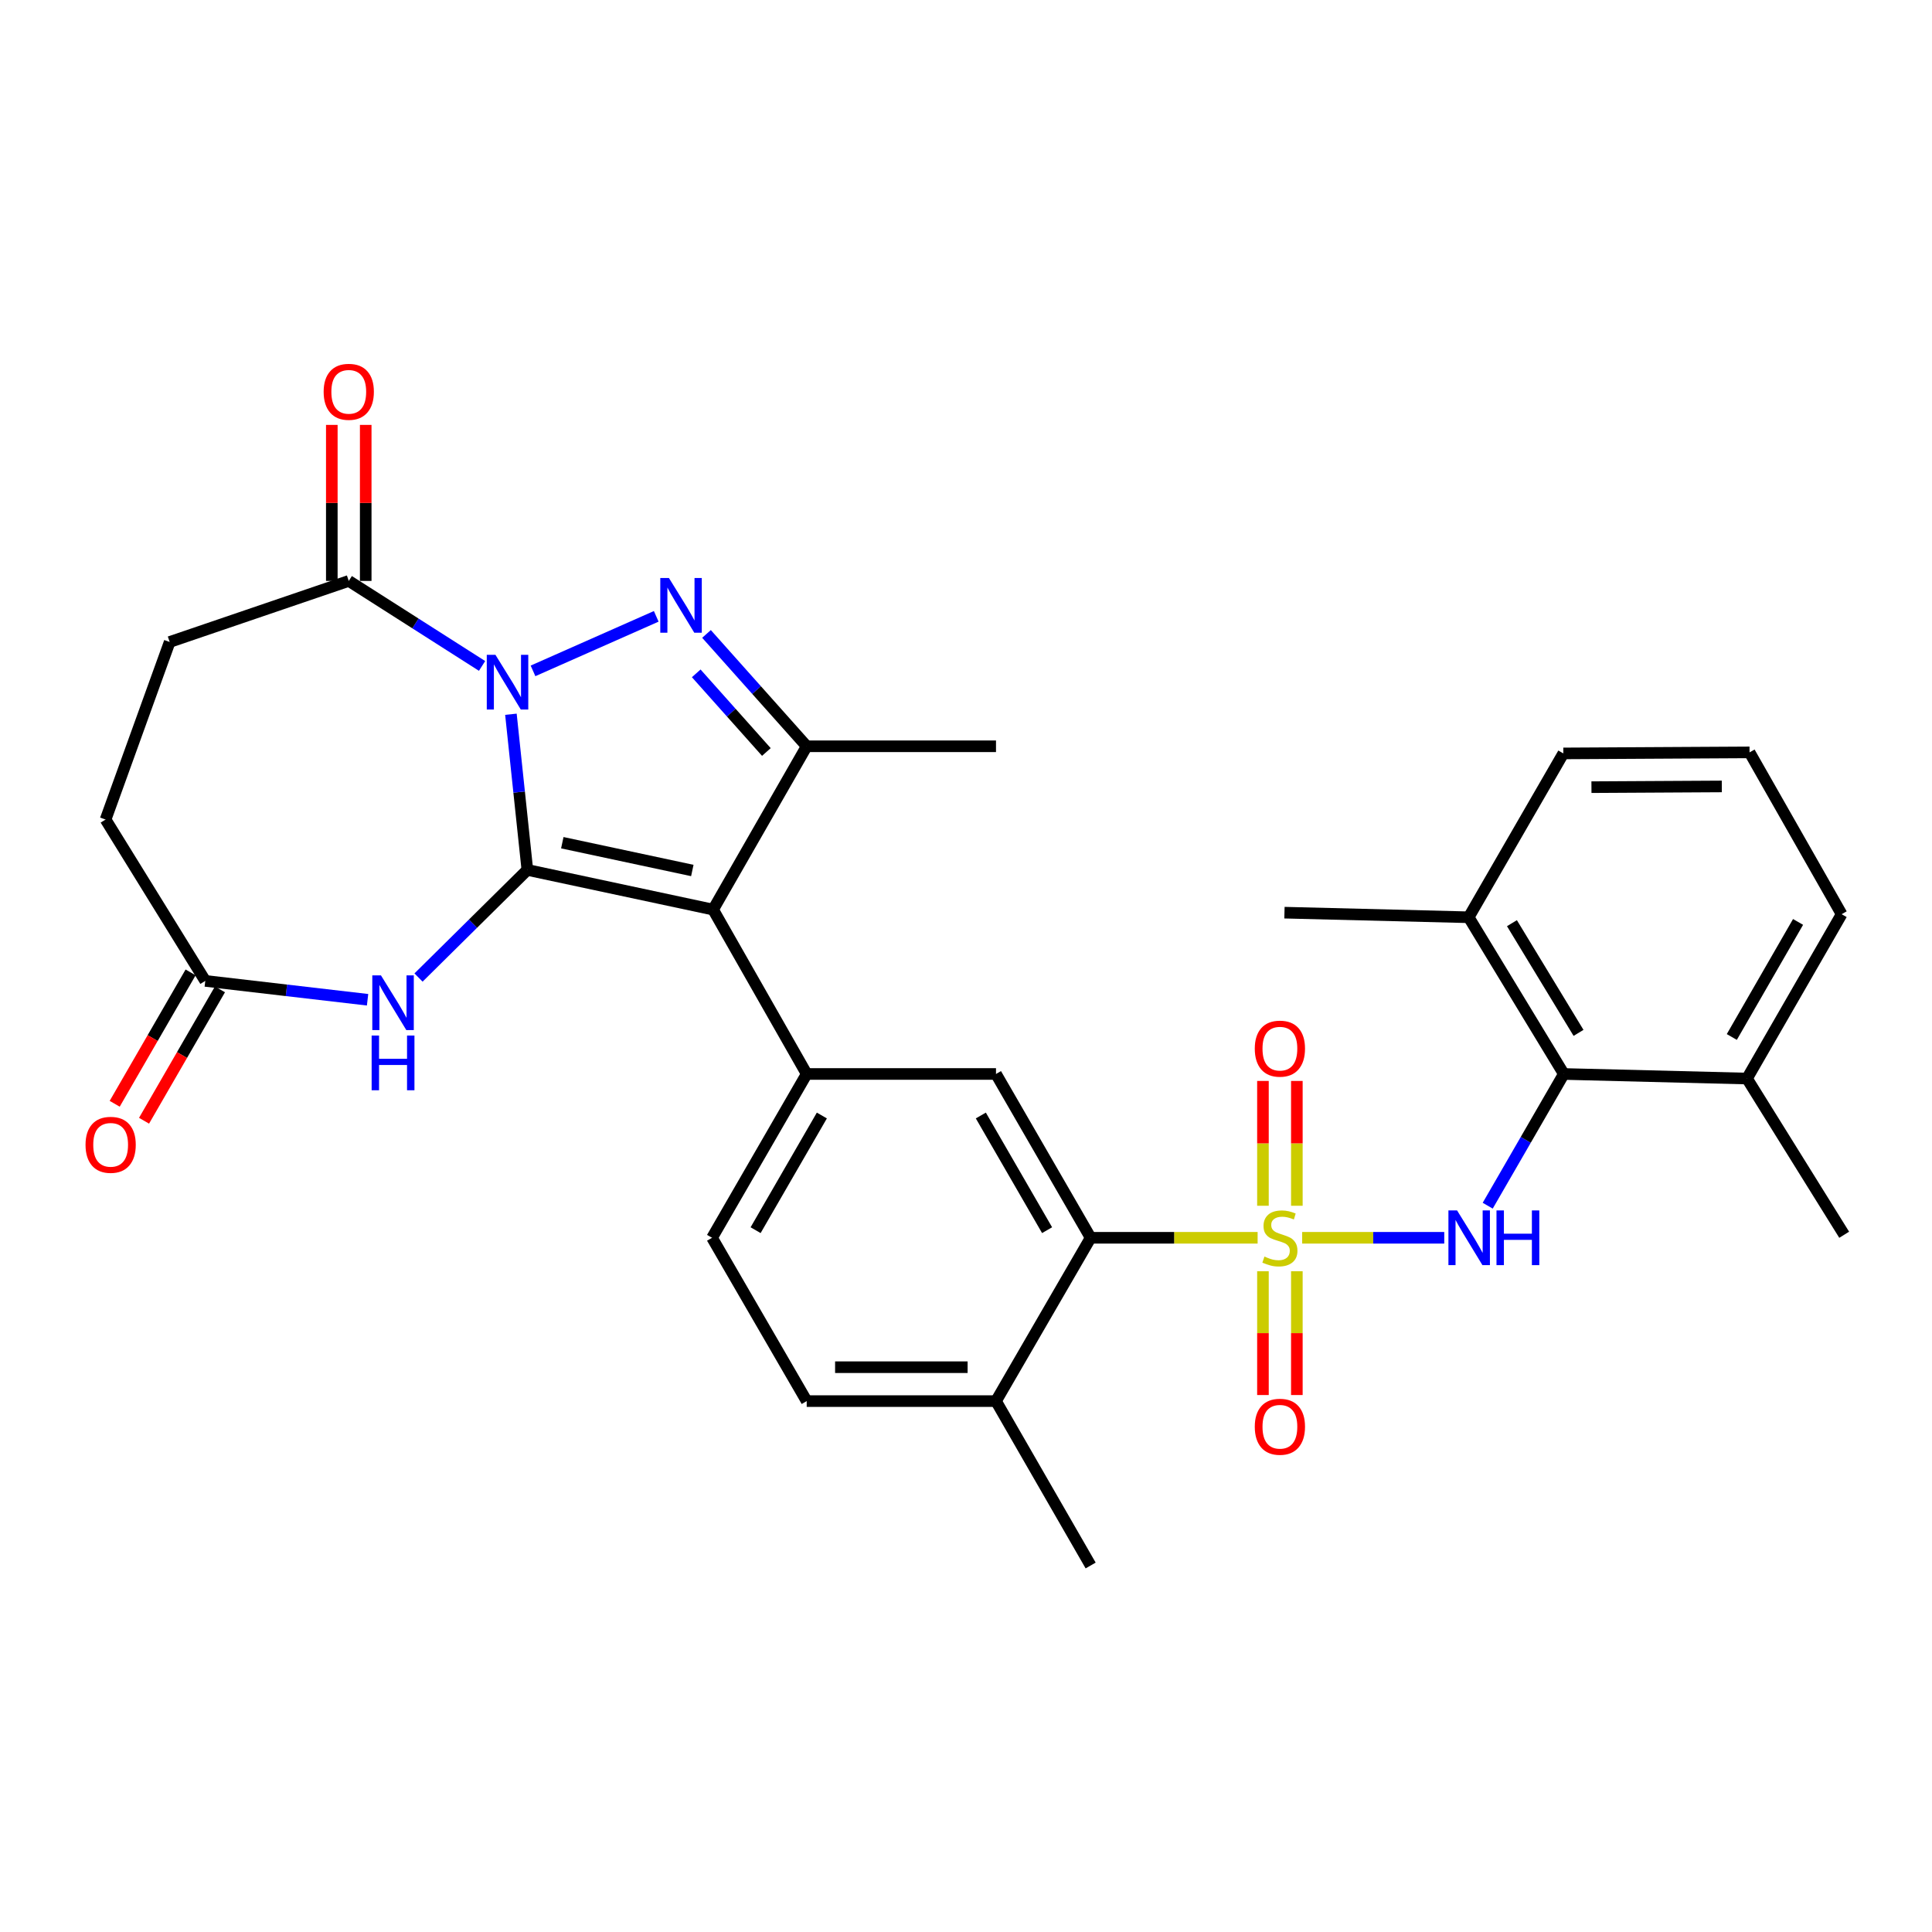 <?xml version='1.0' encoding='iso-8859-1'?>
<svg version='1.1' baseProfile='full'
              xmlns='http://www.w3.org/2000/svg'
                      xmlns:rdkit='http://www.rdkit.org/xml'
                      xmlns:xlink='http://www.w3.org/1999/xlink'
                  xml:space='preserve'
width='1000px' height='1000px' viewBox='0 0 1000 1000'>
<!-- END OF HEADER -->
<rect style='opacity:1.0;fill:#FFFFFF;stroke:none' width='1000' height='1000' x='0' y='0'> </rect>
<path class='bond-0' d='M 272.959,450.266 L 268.703,409.978' style='fill:none;fill-rule:evenodd;stroke:#000000;stroke-width:6px;stroke-linecap:butt;stroke-linejoin:miter;stroke-opacity:1' />
<path class='bond-0' d='M 268.703,409.978 L 264.448,369.69' style='fill:none;fill-rule:evenodd;stroke:#0000FF;stroke-width:6px;stroke-linecap:butt;stroke-linejoin:miter;stroke-opacity:1' />
<path class='bond-2' d='M 272.959,450.266 L 369.095,470.807' style='fill:none;fill-rule:evenodd;stroke:#000000;stroke-width:6px;stroke-linecap:butt;stroke-linejoin:miter;stroke-opacity:1' />
<path class='bond-2' d='M 291.047,436.186 L 358.341,450.565' style='fill:none;fill-rule:evenodd;stroke:#000000;stroke-width:6px;stroke-linecap:butt;stroke-linejoin:miter;stroke-opacity:1' />
<path class='bond-5' d='M 272.959,450.266 L 244.791,478.118' style='fill:none;fill-rule:evenodd;stroke:#000000;stroke-width:6px;stroke-linecap:butt;stroke-linejoin:miter;stroke-opacity:1' />
<path class='bond-5' d='M 244.791,478.118 L 216.623,505.97' style='fill:none;fill-rule:evenodd;stroke:#0000FF;stroke-width:6px;stroke-linecap:butt;stroke-linejoin:miter;stroke-opacity:1' />
<path class='bond-3' d='M 275.889,347.247 L 339.667,319.021' style='fill:none;fill-rule:evenodd;stroke:#0000FF;stroke-width:6px;stroke-linecap:butt;stroke-linejoin:miter;stroke-opacity:1' />
<path class='bond-9' d='M 249.517,344.685 L 215.018,322.685' style='fill:none;fill-rule:evenodd;stroke:#0000FF;stroke-width:6px;stroke-linecap:butt;stroke-linejoin:miter;stroke-opacity:1' />
<path class='bond-9' d='M 215.018,322.685 L 180.519,300.686' style='fill:none;fill-rule:evenodd;stroke:#000000;stroke-width:6px;stroke-linecap:butt;stroke-linejoin:miter;stroke-opacity:1' />
<path class='bond-1' d='M 650.944,640.675 L 607.73,640.675' style='fill:none;fill-rule:evenodd;stroke:#CCCC00;stroke-width:6px;stroke-linecap:butt;stroke-linejoin:miter;stroke-opacity:1' />
<path class='bond-1' d='M 607.73,640.675 L 564.515,640.675' style='fill:none;fill-rule:evenodd;stroke:#000000;stroke-width:6px;stroke-linecap:butt;stroke-linejoin:miter;stroke-opacity:1' />
<path class='bond-6' d='M 674.003,640.675 L 710.772,640.675' style='fill:none;fill-rule:evenodd;stroke:#CCCC00;stroke-width:6px;stroke-linecap:butt;stroke-linejoin:miter;stroke-opacity:1' />
<path class='bond-6' d='M 710.772,640.675 L 747.541,640.675' style='fill:none;fill-rule:evenodd;stroke:#0000FF;stroke-width:6px;stroke-linecap:butt;stroke-linejoin:miter;stroke-opacity:1' />
<path class='bond-13' d='M 671.248,624.105 L 671.248,591.799' style='fill:none;fill-rule:evenodd;stroke:#CCCC00;stroke-width:6px;stroke-linecap:butt;stroke-linejoin:miter;stroke-opacity:1' />
<path class='bond-13' d='M 671.248,591.799 L 671.248,559.492' style='fill:none;fill-rule:evenodd;stroke:#FF0000;stroke-width:6px;stroke-linecap:butt;stroke-linejoin:miter;stroke-opacity:1' />
<path class='bond-13' d='M 653.699,624.105 L 653.699,591.799' style='fill:none;fill-rule:evenodd;stroke:#CCCC00;stroke-width:6px;stroke-linecap:butt;stroke-linejoin:miter;stroke-opacity:1' />
<path class='bond-13' d='M 653.699,591.799 L 653.699,559.492' style='fill:none;fill-rule:evenodd;stroke:#FF0000;stroke-width:6px;stroke-linecap:butt;stroke-linejoin:miter;stroke-opacity:1' />
<path class='bond-14' d='M 653.699,657.998 L 653.699,690.034' style='fill:none;fill-rule:evenodd;stroke:#CCCC00;stroke-width:6px;stroke-linecap:butt;stroke-linejoin:miter;stroke-opacity:1' />
<path class='bond-14' d='M 653.699,690.034 L 653.699,722.069' style='fill:none;fill-rule:evenodd;stroke:#FF0000;stroke-width:6px;stroke-linecap:butt;stroke-linejoin:miter;stroke-opacity:1' />
<path class='bond-14' d='M 671.248,657.998 L 671.248,690.034' style='fill:none;fill-rule:evenodd;stroke:#CCCC00;stroke-width:6px;stroke-linecap:butt;stroke-linejoin:miter;stroke-opacity:1' />
<path class='bond-14' d='M 671.248,690.034 L 671.248,722.069' style='fill:none;fill-rule:evenodd;stroke:#FF0000;stroke-width:6px;stroke-linecap:butt;stroke-linejoin:miter;stroke-opacity:1' />
<path class='bond-4' d='M 369.095,470.807 L 417.548,386.273' style='fill:none;fill-rule:evenodd;stroke:#000000;stroke-width:6px;stroke-linecap:butt;stroke-linejoin:miter;stroke-opacity:1' />
<path class='bond-7' d='M 369.095,470.807 L 417.548,555.887' style='fill:none;fill-rule:evenodd;stroke:#000000;stroke-width:6px;stroke-linecap:butt;stroke-linejoin:miter;stroke-opacity:1' />
<path class='bond-31' d='M 365.685,328.122 L 391.616,357.198' style='fill:none;fill-rule:evenodd;stroke:#0000FF;stroke-width:6px;stroke-linecap:butt;stroke-linejoin:miter;stroke-opacity:1' />
<path class='bond-31' d='M 391.616,357.198 L 417.548,386.273' style='fill:none;fill-rule:evenodd;stroke:#000000;stroke-width:6px;stroke-linecap:butt;stroke-linejoin:miter;stroke-opacity:1' />
<path class='bond-31' d='M 360.368,348.525 L 378.52,368.878' style='fill:none;fill-rule:evenodd;stroke:#0000FF;stroke-width:6px;stroke-linecap:butt;stroke-linejoin:miter;stroke-opacity:1' />
<path class='bond-31' d='M 378.52,368.878 L 396.672,389.231' style='fill:none;fill-rule:evenodd;stroke:#000000;stroke-width:6px;stroke-linecap:butt;stroke-linejoin:miter;stroke-opacity:1' />
<path class='bond-24' d='M 417.548,386.273 L 515.526,386.273' style='fill:none;fill-rule:evenodd;stroke:#000000;stroke-width:6px;stroke-linecap:butt;stroke-linejoin:miter;stroke-opacity:1' />
<path class='bond-12' d='M 190.253,517.474 L 148.252,512.59' style='fill:none;fill-rule:evenodd;stroke:#0000FF;stroke-width:6px;stroke-linecap:butt;stroke-linejoin:miter;stroke-opacity:1' />
<path class='bond-12' d='M 148.252,512.59 L 106.25,507.707' style='fill:none;fill-rule:evenodd;stroke:#000000;stroke-width:6px;stroke-linecap:butt;stroke-linejoin:miter;stroke-opacity:1' />
<path class='bond-11' d='M 770.038,624.067 L 789.734,589.977' style='fill:none;fill-rule:evenodd;stroke:#0000FF;stroke-width:6px;stroke-linecap:butt;stroke-linejoin:miter;stroke-opacity:1' />
<path class='bond-11' d='M 789.734,589.977 L 809.431,555.887' style='fill:none;fill-rule:evenodd;stroke:#000000;stroke-width:6px;stroke-linecap:butt;stroke-linejoin:miter;stroke-opacity:1' />
<path class='bond-10' d='M 417.548,555.887 L 515.526,555.887' style='fill:none;fill-rule:evenodd;stroke:#000000;stroke-width:6px;stroke-linecap:butt;stroke-linejoin:miter;stroke-opacity:1' />
<path class='bond-16' d='M 417.548,555.887 L 368.559,640.675' style='fill:none;fill-rule:evenodd;stroke:#000000;stroke-width:6px;stroke-linecap:butt;stroke-linejoin:miter;stroke-opacity:1' />
<path class='bond-16' d='M 425.394,577.384 L 391.101,636.736' style='fill:none;fill-rule:evenodd;stroke:#000000;stroke-width:6px;stroke-linecap:butt;stroke-linejoin:miter;stroke-opacity:1' />
<path class='bond-8' d='M 564.515,640.675 L 515.526,555.887' style='fill:none;fill-rule:evenodd;stroke:#000000;stroke-width:6px;stroke-linecap:butt;stroke-linejoin:miter;stroke-opacity:1' />
<path class='bond-8' d='M 541.972,636.736 L 507.68,577.384' style='fill:none;fill-rule:evenodd;stroke:#000000;stroke-width:6px;stroke-linecap:butt;stroke-linejoin:miter;stroke-opacity:1' />
<path class='bond-33' d='M 564.515,640.675 L 515.526,725.209' style='fill:none;fill-rule:evenodd;stroke:#000000;stroke-width:6px;stroke-linecap:butt;stroke-linejoin:miter;stroke-opacity:1' />
<path class='bond-17' d='M 189.293,300.686 L 189.293,260.307' style='fill:none;fill-rule:evenodd;stroke:#000000;stroke-width:6px;stroke-linecap:butt;stroke-linejoin:miter;stroke-opacity:1' />
<path class='bond-17' d='M 189.293,260.307 L 189.293,219.927' style='fill:none;fill-rule:evenodd;stroke:#FF0000;stroke-width:6px;stroke-linecap:butt;stroke-linejoin:miter;stroke-opacity:1' />
<path class='bond-17' d='M 171.745,300.686 L 171.745,260.307' style='fill:none;fill-rule:evenodd;stroke:#000000;stroke-width:6px;stroke-linecap:butt;stroke-linejoin:miter;stroke-opacity:1' />
<path class='bond-17' d='M 171.745,260.307 L 171.745,219.927' style='fill:none;fill-rule:evenodd;stroke:#FF0000;stroke-width:6px;stroke-linecap:butt;stroke-linejoin:miter;stroke-opacity:1' />
<path class='bond-18' d='M 180.519,300.686 L 87.825,332.293' style='fill:none;fill-rule:evenodd;stroke:#000000;stroke-width:6px;stroke-linecap:butt;stroke-linejoin:miter;stroke-opacity:1' />
<path class='bond-19' d='M 809.431,555.887 L 760.188,474.775' style='fill:none;fill-rule:evenodd;stroke:#000000;stroke-width:6px;stroke-linecap:butt;stroke-linejoin:miter;stroke-opacity:1' />
<path class='bond-19' d='M 817.045,534.614 L 782.575,477.835' style='fill:none;fill-rule:evenodd;stroke:#000000;stroke-width:6px;stroke-linecap:butt;stroke-linejoin:miter;stroke-opacity:1' />
<path class='bond-20' d='M 809.431,555.887 L 904.24,558.256' style='fill:none;fill-rule:evenodd;stroke:#000000;stroke-width:6px;stroke-linecap:butt;stroke-linejoin:miter;stroke-opacity:1' />
<path class='bond-21' d='M 98.653,503.318 L 79.008,537.318' style='fill:none;fill-rule:evenodd;stroke:#000000;stroke-width:6px;stroke-linecap:butt;stroke-linejoin:miter;stroke-opacity:1' />
<path class='bond-21' d='M 79.008,537.318 L 59.362,571.318' style='fill:none;fill-rule:evenodd;stroke:#FF0000;stroke-width:6px;stroke-linecap:butt;stroke-linejoin:miter;stroke-opacity:1' />
<path class='bond-21' d='M 113.848,512.097 L 94.202,546.097' style='fill:none;fill-rule:evenodd;stroke:#000000;stroke-width:6px;stroke-linecap:butt;stroke-linejoin:miter;stroke-opacity:1' />
<path class='bond-21' d='M 94.202,546.097 L 74.557,580.098' style='fill:none;fill-rule:evenodd;stroke:#FF0000;stroke-width:6px;stroke-linecap:butt;stroke-linejoin:miter;stroke-opacity:1' />
<path class='bond-23' d='M 106.25,507.707 L 54.649,424.197' style='fill:none;fill-rule:evenodd;stroke:#000000;stroke-width:6px;stroke-linecap:butt;stroke-linejoin:miter;stroke-opacity:1' />
<path class='bond-15' d='M 515.526,725.209 L 417.548,725.209' style='fill:none;fill-rule:evenodd;stroke:#000000;stroke-width:6px;stroke-linecap:butt;stroke-linejoin:miter;stroke-opacity:1' />
<path class='bond-15' d='M 500.829,707.661 L 432.244,707.661' style='fill:none;fill-rule:evenodd;stroke:#000000;stroke-width:6px;stroke-linecap:butt;stroke-linejoin:miter;stroke-opacity:1' />
<path class='bond-28' d='M 515.526,725.209 L 564.515,810.299' style='fill:none;fill-rule:evenodd;stroke:#000000;stroke-width:6px;stroke-linecap:butt;stroke-linejoin:miter;stroke-opacity:1' />
<path class='bond-22' d='M 368.559,640.675 L 417.548,725.209' style='fill:none;fill-rule:evenodd;stroke:#000000;stroke-width:6px;stroke-linecap:butt;stroke-linejoin:miter;stroke-opacity:1' />
<path class='bond-32' d='M 87.825,332.293 L 54.649,424.197' style='fill:none;fill-rule:evenodd;stroke:#000000;stroke-width:6px;stroke-linecap:butt;stroke-linejoin:miter;stroke-opacity:1' />
<path class='bond-26' d='M 760.188,474.775 L 809.177,389.968' style='fill:none;fill-rule:evenodd;stroke:#000000;stroke-width:6px;stroke-linecap:butt;stroke-linejoin:miter;stroke-opacity:1' />
<path class='bond-29' d='M 760.188,474.775 L 664.833,472.396' style='fill:none;fill-rule:evenodd;stroke:#000000;stroke-width:6px;stroke-linecap:butt;stroke-linejoin:miter;stroke-opacity:1' />
<path class='bond-27' d='M 904.24,558.256 L 953.229,473.186' style='fill:none;fill-rule:evenodd;stroke:#000000;stroke-width:6px;stroke-linecap:butt;stroke-linejoin:miter;stroke-opacity:1' />
<path class='bond-27' d='M 896.382,536.739 L 930.674,477.189' style='fill:none;fill-rule:evenodd;stroke:#000000;stroke-width:6px;stroke-linecap:butt;stroke-linejoin:miter;stroke-opacity:1' />
<path class='bond-30' d='M 904.24,558.256 L 954.545,639.105' style='fill:none;fill-rule:evenodd;stroke:#000000;stroke-width:6px;stroke-linecap:butt;stroke-linejoin:miter;stroke-opacity:1' />
<path class='bond-25' d='M 905.566,389.432 L 953.229,473.186' style='fill:none;fill-rule:evenodd;stroke:#000000;stroke-width:6px;stroke-linecap:butt;stroke-linejoin:miter;stroke-opacity:1' />
<path class='bond-34' d='M 905.566,389.432 L 809.177,389.968' style='fill:none;fill-rule:evenodd;stroke:#000000;stroke-width:6px;stroke-linecap:butt;stroke-linejoin:miter;stroke-opacity:1' />
<path class='bond-34' d='M 891.205,407.06 L 823.733,407.436' style='fill:none;fill-rule:evenodd;stroke:#000000;stroke-width:6px;stroke-linecap:butt;stroke-linejoin:miter;stroke-opacity:1' />
<path  class='atom-1' d='M 256.434 338.927
L 265.714 353.927
Q 266.634 355.407, 268.114 358.087
Q 269.594 360.767, 269.674 360.927
L 269.674 338.927
L 273.434 338.927
L 273.434 367.247
L 269.554 367.247
L 259.594 350.847
Q 258.434 348.927, 257.194 346.727
Q 255.994 344.527, 255.634 343.847
L 255.634 367.247
L 251.954 367.247
L 251.954 338.927
L 256.434 338.927
' fill='#0000FF'/>
<path  class='atom-2' d='M 654.473 650.395
Q 654.793 650.515, 656.113 651.075
Q 657.433 651.635, 658.873 651.995
Q 660.353 652.315, 661.793 652.315
Q 664.473 652.315, 666.033 651.035
Q 667.593 649.715, 667.593 647.435
Q 667.593 645.875, 666.793 644.915
Q 666.033 643.955, 664.833 643.435
Q 663.633 642.915, 661.633 642.315
Q 659.113 641.555, 657.593 640.835
Q 656.113 640.115, 655.033 638.595
Q 653.993 637.075, 653.993 634.515
Q 653.993 630.955, 656.393 628.755
Q 658.833 626.555, 663.633 626.555
Q 666.913 626.555, 670.633 628.115
L 669.713 631.195
Q 666.313 629.795, 663.753 629.795
Q 660.993 629.795, 659.473 630.955
Q 657.953 632.075, 657.993 634.035
Q 657.993 635.555, 658.753 636.475
Q 659.553 637.395, 660.673 637.915
Q 661.833 638.435, 663.753 639.035
Q 666.313 639.835, 667.833 640.635
Q 669.353 641.435, 670.433 643.075
Q 671.553 644.675, 671.553 647.435
Q 671.553 651.355, 668.913 653.475
Q 666.313 655.555, 661.953 655.555
Q 659.433 655.555, 657.513 654.995
Q 655.633 654.475, 653.393 653.555
L 654.473 650.395
' fill='#CCCC00'/>
<path  class='atom-4' d='M 346.242 299.18
L 355.522 314.18
Q 356.442 315.66, 357.922 318.34
Q 359.402 321.02, 359.482 321.18
L 359.482 299.18
L 363.242 299.18
L 363.242 327.5
L 359.362 327.5
L 349.402 311.1
Q 348.242 309.18, 347.002 306.98
Q 345.802 304.78, 345.442 304.1
L 345.442 327.5
L 341.762 327.5
L 341.762 299.18
L 346.242 299.18
' fill='#0000FF'/>
<path  class='atom-6' d='M 197.179 504.847
L 206.459 519.847
Q 207.379 521.327, 208.859 524.007
Q 210.339 526.687, 210.419 526.847
L 210.419 504.847
L 214.179 504.847
L 214.179 533.167
L 210.299 533.167
L 200.339 516.767
Q 199.179 514.847, 197.939 512.647
Q 196.739 510.447, 196.379 509.767
L 196.379 533.167
L 192.699 533.167
L 192.699 504.847
L 197.179 504.847
' fill='#0000FF'/>
<path  class='atom-6' d='M 192.359 535.999
L 196.199 535.999
L 196.199 548.039
L 210.679 548.039
L 210.679 535.999
L 214.519 535.999
L 214.519 564.319
L 210.679 564.319
L 210.679 551.239
L 196.199 551.239
L 196.199 564.319
L 192.359 564.319
L 192.359 535.999
' fill='#0000FF'/>
<path  class='atom-7' d='M 754.182 626.515
L 763.462 641.515
Q 764.382 642.995, 765.862 645.675
Q 767.342 648.355, 767.422 648.515
L 767.422 626.515
L 771.182 626.515
L 771.182 654.835
L 767.302 654.835
L 757.342 638.435
Q 756.182 636.515, 754.942 634.315
Q 753.742 632.115, 753.382 631.435
L 753.382 654.835
L 749.702 654.835
L 749.702 626.515
L 754.182 626.515
' fill='#0000FF'/>
<path  class='atom-7' d='M 774.582 626.515
L 778.422 626.515
L 778.422 638.555
L 792.902 638.555
L 792.902 626.515
L 796.742 626.515
L 796.742 654.835
L 792.902 654.835
L 792.902 641.755
L 778.422 641.755
L 778.422 654.835
L 774.582 654.835
L 774.582 626.515
' fill='#0000FF'/>
<path  class='atom-14' d='M 649.473 542.777
Q 649.473 535.977, 652.833 532.177
Q 656.193 528.377, 662.473 528.377
Q 668.753 528.377, 672.113 532.177
Q 675.473 535.977, 675.473 542.777
Q 675.473 549.657, 672.073 553.577
Q 668.673 557.457, 662.473 557.457
Q 656.233 557.457, 652.833 553.577
Q 649.473 549.697, 649.473 542.777
M 662.473 554.257
Q 666.793 554.257, 669.113 551.377
Q 671.473 548.457, 671.473 542.777
Q 671.473 537.217, 669.113 534.417
Q 666.793 531.577, 662.473 531.577
Q 658.153 531.577, 655.793 534.377
Q 653.473 537.177, 653.473 542.777
Q 653.473 548.497, 655.793 551.377
Q 658.153 554.257, 662.473 554.257
' fill='#FF0000'/>
<path  class='atom-15' d='M 649.473 738.479
Q 649.473 731.679, 652.833 727.879
Q 656.193 724.079, 662.473 724.079
Q 668.753 724.079, 672.113 727.879
Q 675.473 731.679, 675.473 738.479
Q 675.473 745.359, 672.073 749.279
Q 668.673 753.159, 662.473 753.159
Q 656.233 753.159, 652.833 749.279
Q 649.473 745.399, 649.473 738.479
M 662.473 749.959
Q 666.793 749.959, 669.113 747.079
Q 671.473 744.159, 671.473 738.479
Q 671.473 732.919, 669.113 730.119
Q 666.793 727.279, 662.473 727.279
Q 658.153 727.279, 655.793 730.079
Q 653.473 732.879, 653.473 738.479
Q 653.473 744.199, 655.793 747.079
Q 658.153 749.959, 662.473 749.959
' fill='#FF0000'/>
<path  class='atom-18' d='M 167.519 202.798
Q 167.519 195.998, 170.879 192.198
Q 174.239 188.398, 180.519 188.398
Q 186.799 188.398, 190.159 192.198
Q 193.519 195.998, 193.519 202.798
Q 193.519 209.678, 190.119 213.598
Q 186.719 217.478, 180.519 217.478
Q 174.279 217.478, 170.879 213.598
Q 167.519 209.718, 167.519 202.798
M 180.519 214.278
Q 184.839 214.278, 187.159 211.398
Q 189.519 208.478, 189.519 202.798
Q 189.519 197.238, 187.159 194.438
Q 184.839 191.598, 180.519 191.598
Q 176.199 191.598, 173.839 194.398
Q 171.519 197.198, 171.519 202.798
Q 171.519 208.518, 173.839 211.398
Q 176.199 214.278, 180.519 214.278
' fill='#FF0000'/>
<path  class='atom-22' d='M 44.271 592.555
Q 44.271 585.755, 47.631 581.955
Q 50.991 578.155, 57.271 578.155
Q 63.551 578.155, 66.911 581.955
Q 70.271 585.755, 70.271 592.555
Q 70.271 599.435, 66.871 603.355
Q 63.471 607.235, 57.271 607.235
Q 51.031 607.235, 47.631 603.355
Q 44.271 599.475, 44.271 592.555
M 57.271 604.035
Q 61.591 604.035, 63.911 601.155
Q 66.271 598.235, 66.271 592.555
Q 66.271 586.995, 63.911 584.195
Q 61.591 581.355, 57.271 581.355
Q 52.951 581.355, 50.591 584.155
Q 48.271 586.955, 48.271 592.555
Q 48.271 598.275, 50.591 601.155
Q 52.951 604.035, 57.271 604.035
' fill='#FF0000'/>
</svg>
